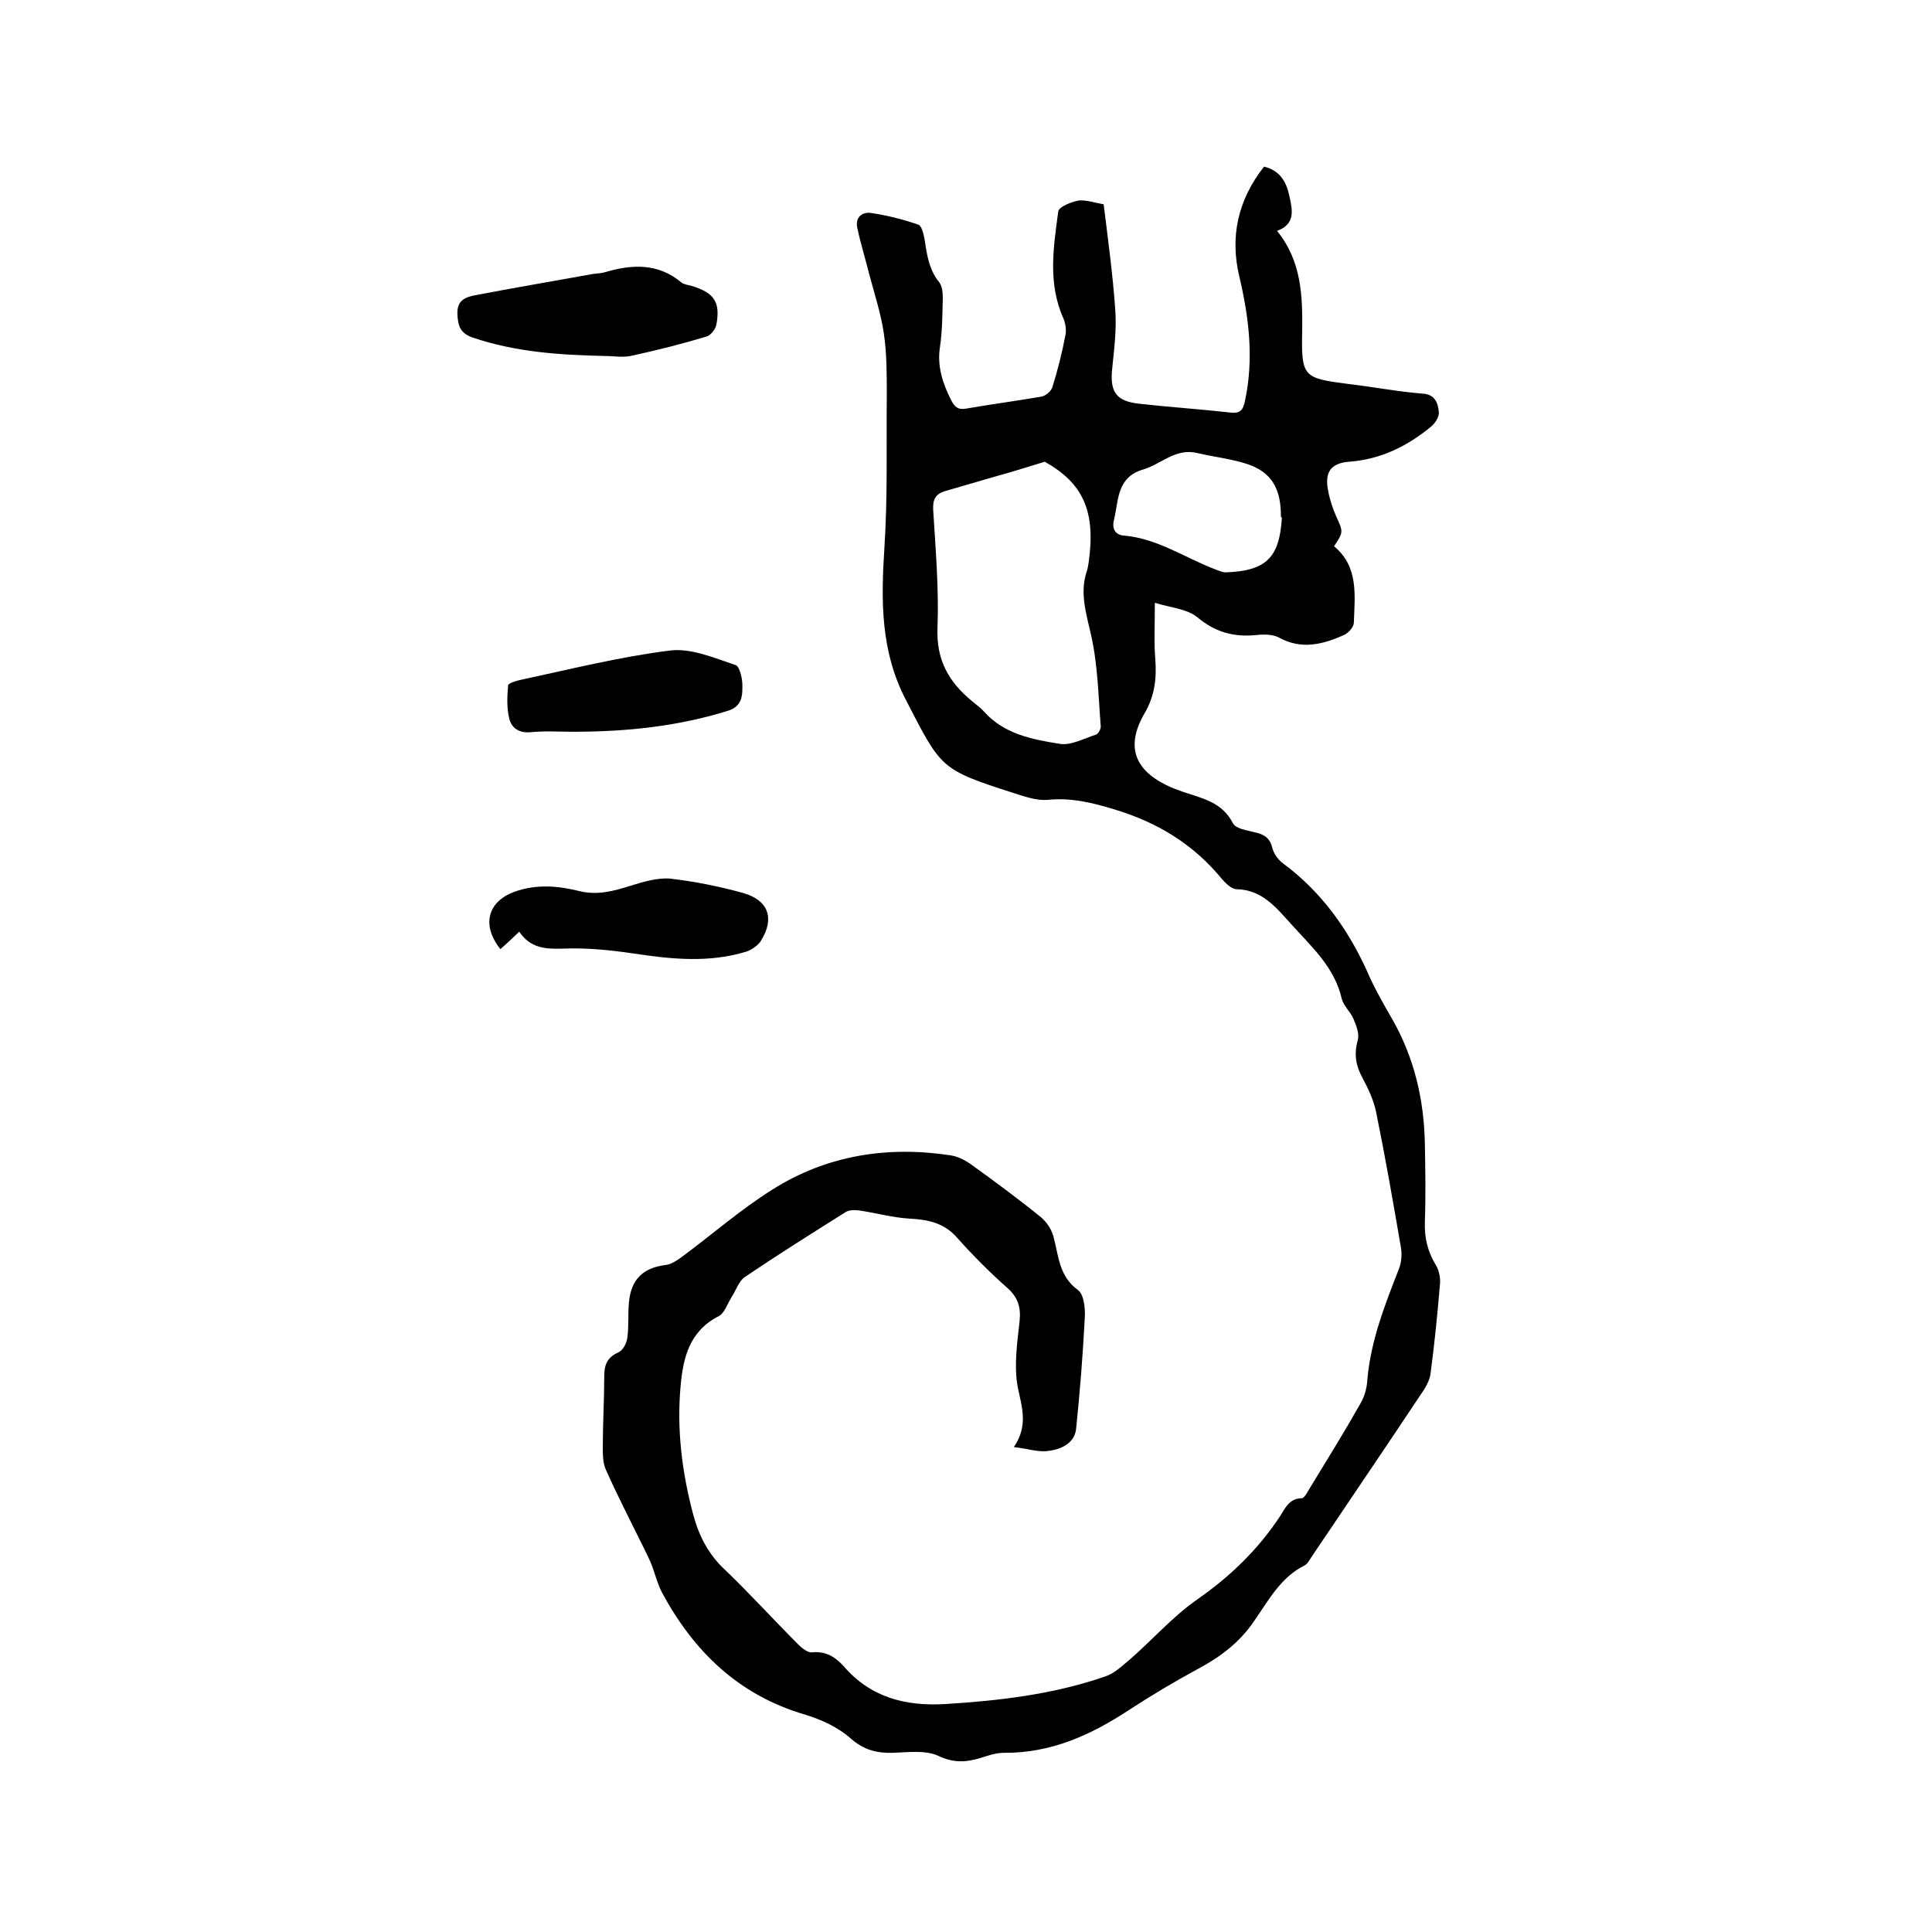 <svg enable-background="new 0 0 400 400" viewBox="0 0 400 400" xmlns="http://www.w3.org/2000/svg"><path d="m228.5 42.3c.9 7.3 1.9 14.6 2.4 21.8.3 3.9-.2 8-.6 11.9-.6 5.1.7 7.1 5.7 7.6 6.2.7 12.4 1.1 18.6 1.8 2.2.3 2.8-.5 3.2-2.6 1.8-8.6.8-17-1.2-25.5-2-8.3-.3-15.9 5.1-22.8 3.4.8 4.7 3.3 5.3 6.3.6 2.8 1.2 5.6-2.6 7 5.1 6.3 5.3 13.5 5.2 20.9-.2 9.4.3 9.6 9.6 10.8 5.1.6 10.3 1.6 15.4 2 2.6.2 3.1 2 3.3 3.8.1 1-.8 2.4-1.7 3.1-4.9 4-10.3 6.7-16.9 7.2-3.9.3-5.1 2.3-4.3 6.1.3 1.7.9 3.5 1.6 5.1 1.5 3.3 1.6 3.3-.4 6.3 5.1 4.2 4.3 10.1 4.1 15.8 0 .9-1.1 2.1-1.9 2.5-4.4 2-8.9 3.2-13.6.6-1.3-.7-3.3-.7-4.9-.5-4.5.4-8.3-.6-12-3.7-2.2-1.8-5.7-2-8.8-3 0 4.5-.2 8.2.1 11.8.3 4-.2 7.7-2.3 11.2-4.6 8-.9 13.1 7.9 16.1 4.1 1.4 8.2 2.1 10.5 6.6.6 1.1 2.9 1.4 4.4 1.8 1.9.4 3.2 1.1 3.7 3.2.3 1.2 1.2 2.5 2.3 3.3 7.8 5.8 13.3 13.4 17.3 22.2 1.5 3.5 3.4 6.8 5.3 10.1 4.5 7.9 6.5 16.5 6.7 25.5.1 5.5.2 11 0 16.5-.1 3.2.6 6 2.2 8.7.8 1.2 1.1 3 .9 4.4-.5 6-1.1 12-1.9 18-.1 1.2-.7 2.4-1.3 3.4-7.7 11.6-15.6 23.2-23.4 34.8-.4.6-.8 1.4-1.4 1.7-5 2.5-7.5 7.3-10.5 11.6-3 4.4-7 7.4-11.7 9.9-4.8 2.6-9.5 5.4-14.1 8.4-7.9 5.2-16.2 9-26 8.9-1.6 0-3.3.6-4.9 1.1-3 .9-5.6 1-8.7-.5-2.7-1.2-6.2-.7-9.3-.6-3.4.1-6.1-.6-8.8-3-2.6-2.3-6.1-3.9-9.4-4.9-13.7-4-23-13-29.6-25.2-1-1.9-1.5-4.1-2.3-6.1-.6-1.4-1.3-2.8-2-4.2-2.5-5.1-5.1-10.1-7.4-15.3-.6-1.4-.6-3.1-.6-4.6 0-4.9.3-9.7.3-14.6 0-2.3.5-3.9 2.9-5 1-.4 1.8-2 1.9-3.2.3-2.3.1-4.7.3-7 .4-4.9 2.9-7.3 7.6-7.9 1.1-.1 2.1-.8 3-1.4 6.4-4.7 12.4-10 19.1-14.2 11.2-7.1 23.8-9.1 36.9-7.1 1.4.2 2.8.9 4 1.7 5 3.6 9.9 7.2 14.7 11.1 1.2 1 2.2 2.5 2.6 4 1.1 4 1.1 8.2 5.1 11.1 1.2.9 1.5 3.7 1.4 5.6-.4 7.7-1 15.4-1.8 23.1-.3 3-3.1 4.3-5.8 4.6-2.1.3-4.3-.5-7.1-.8 3.1-4.5 1.6-8.4.8-12.5-.8-4.3-.1-9.1.4-13.6.3-2.9-.4-5-2.6-6.9-3.6-3.2-7.1-6.7-10.3-10.3-2.7-3.1-6-3.8-9.9-4-3.5-.2-7-1.2-10.5-1.7-.9-.1-2.1-.1-2.8.4-7 4.4-14 8.8-20.8 13.4-1.2.8-1.8 2.7-2.7 4.1s-1.5 3.4-2.7 4c-6.1 3.1-7.4 8.7-7.9 14.6-.8 8.9.3 17.7 2.6 26.4 1.2 4.5 3.2 8.4 6.7 11.6 5.2 5 10 10.3 15.1 15.4.8.8 2 1.7 2.8 1.6 2.9-.3 4.9 1 6.6 2.9 5.6 6.5 12.9 8.3 21.1 7.8 11.2-.7 22.3-2 33-5.7 1.9-.6 3.5-2.2 5.1-3.5 4.7-4.1 8.9-8.9 13.9-12.4 6.9-4.8 12.7-10.4 17.3-17.4 1-1.6 1.9-3.6 4.4-3.6.5 0 1.1-1.1 1.5-1.8 3.6-5.9 7.2-11.7 10.6-17.7.9-1.5 1.4-3.3 1.5-5.1.7-8 3.6-15.4 6.5-22.8.6-1.5.7-3.3.4-4.8-1.6-9.3-3.2-18.5-5.1-27.8-.5-2.4-1.6-4.8-2.8-7-1.4-2.6-1.8-4.9-1-7.8.4-1.3-.3-3.1-.9-4.5s-2-2.6-2.4-4.1c-1.5-6.6-6.3-10.8-10.5-15.5-3.1-3.4-6-7.1-11.3-7.2-1 0-2.2-1.2-3-2.1-5.9-7.2-13.3-11.7-22.2-14.4-4.6-1.4-9-2.5-13.9-2-2.3.2-4.8-.7-7-1.4-15.3-4.9-15-5.1-22.3-19.2-5.3-10.1-5.2-20.6-4.5-31.5.7-10.6.4-21.3.5-32 0-4.1 0-8.3-.6-12.4s-1.9-8.1-3-12.2c-.8-3.2-1.8-6.4-2.5-9.7-.5-2.2 1-3.4 2.9-3.1 3.3.5 6.5 1.3 9.7 2.4.7.2 1.1 1.9 1.3 2.9.5 3.3.9 6.4 3.1 9.1.6.8.7 2.2.7 3.3-.1 3.4-.1 6.8-.6 10.1-.6 4 .6 7.5 2.3 10.9.7 1.4 1.4 2.1 3.1 1.8 5.2-.9 10.5-1.6 15.7-2.5.9-.2 2-1.2 2.2-2 1.1-3.5 2-7.1 2.7-10.8.2-1 0-2.3-.4-3.3-3.3-7.3-2.1-14.8-1.1-22.2.1-1 2.7-2 4.3-2.3 1.7-.1 3.3.5 5.1.8zm-12.2 53.3c-3.9 1.2-7.1 2.2-10.4 3.1-3.4 1-6.9 2-10.3 3-1.9.6-2.5 1.7-2.4 3.8.5 8.1 1.2 16.3.9 24.4-.3 6.7 2.3 11.3 7.2 15.3.8.7 1.7 1.3 2.4 2.1 4.2 4.7 10 5.8 15.7 6.7 2.3.4 5-1.1 7.5-1.9.5-.2 1-1.1 1-1.7-.5-6.3-.6-12.7-2-18.9-1-4.5-2.4-8.7-.9-13.2.2-.6.3-1.2.4-1.9 1.5-10.6-1.2-16.4-9.1-20.8zm48.9 11.7c.1-6.1-1.9-9.5-6.9-11.2-3.3-1.1-7-1.5-10.4-2.3-4.5-1.1-7.5 2.3-11.2 3.4-5.2 1.5-5.1 5.8-5.9 9.7-.1.3-.1.6-.2.9-.4 1.8.4 3 2.2 3.1 6.8.6 12.4 4.5 18.6 6.9.8.3 1.6.7 2.4.7 8.3-.3 11.1-3 11.6-11.3-.2-.2-.2-.4-.2.1z"/><path d="m125.1 73.7c-9.2-.2-18.3-.8-27.2-3.8-2.6-.9-3.1-2.4-3.2-4.9-.1-2.7 1.5-3.4 3.3-3.8 8.3-1.6 16.6-3 24.9-4.5.7-.1 1.5-.1 2.2-.3 5.7-1.7 11.1-2 16 2.1.5.4 1.4.5 2.1.7 4.7 1.4 6 3.4 5.1 8.1-.2.9-1.2 2.2-2.1 2.4-5 1.5-10.1 2.8-15.2 3.9-1.8.5-3.9.1-5.9.1z"/><path d="m103.6 196.5c-4-5-2.6-9.9 3-11.9 4.5-1.6 9-1.2 13.4-.1 3.7.9 7 0 10.5-1.1 2.6-.8 5.5-1.7 8.2-1.5 5.1.6 10.2 1.6 15.2 3 5.2 1.5 6.5 5.2 3.7 9.8-.6 1-1.9 1.9-3 2.3-7.8 2.4-15.6 1.6-23.5.4-4.8-.7-9.7-1.2-14.5-1-3.6.1-6.7 0-9.1-3.5-1.5 1.4-2.6 2.5-3.9 3.6z"/><path d="m118.7 151.5c-3 0-5.9-.2-8.9.1-2.5.2-4-1-4.4-3-.5-2.1-.4-4.4-.2-6.7 0-.4 1.5-.9 2.4-1.1 10.3-2.2 20.6-4.8 31-6.1 4.4-.6 9.2 1.5 13.7 3 .9.3 1.5 3.1 1.4 4.7 0 1.8-.2 3.8-2.8 4.7-10.5 3.3-21.2 4.4-32.2 4.4z"/></svg>